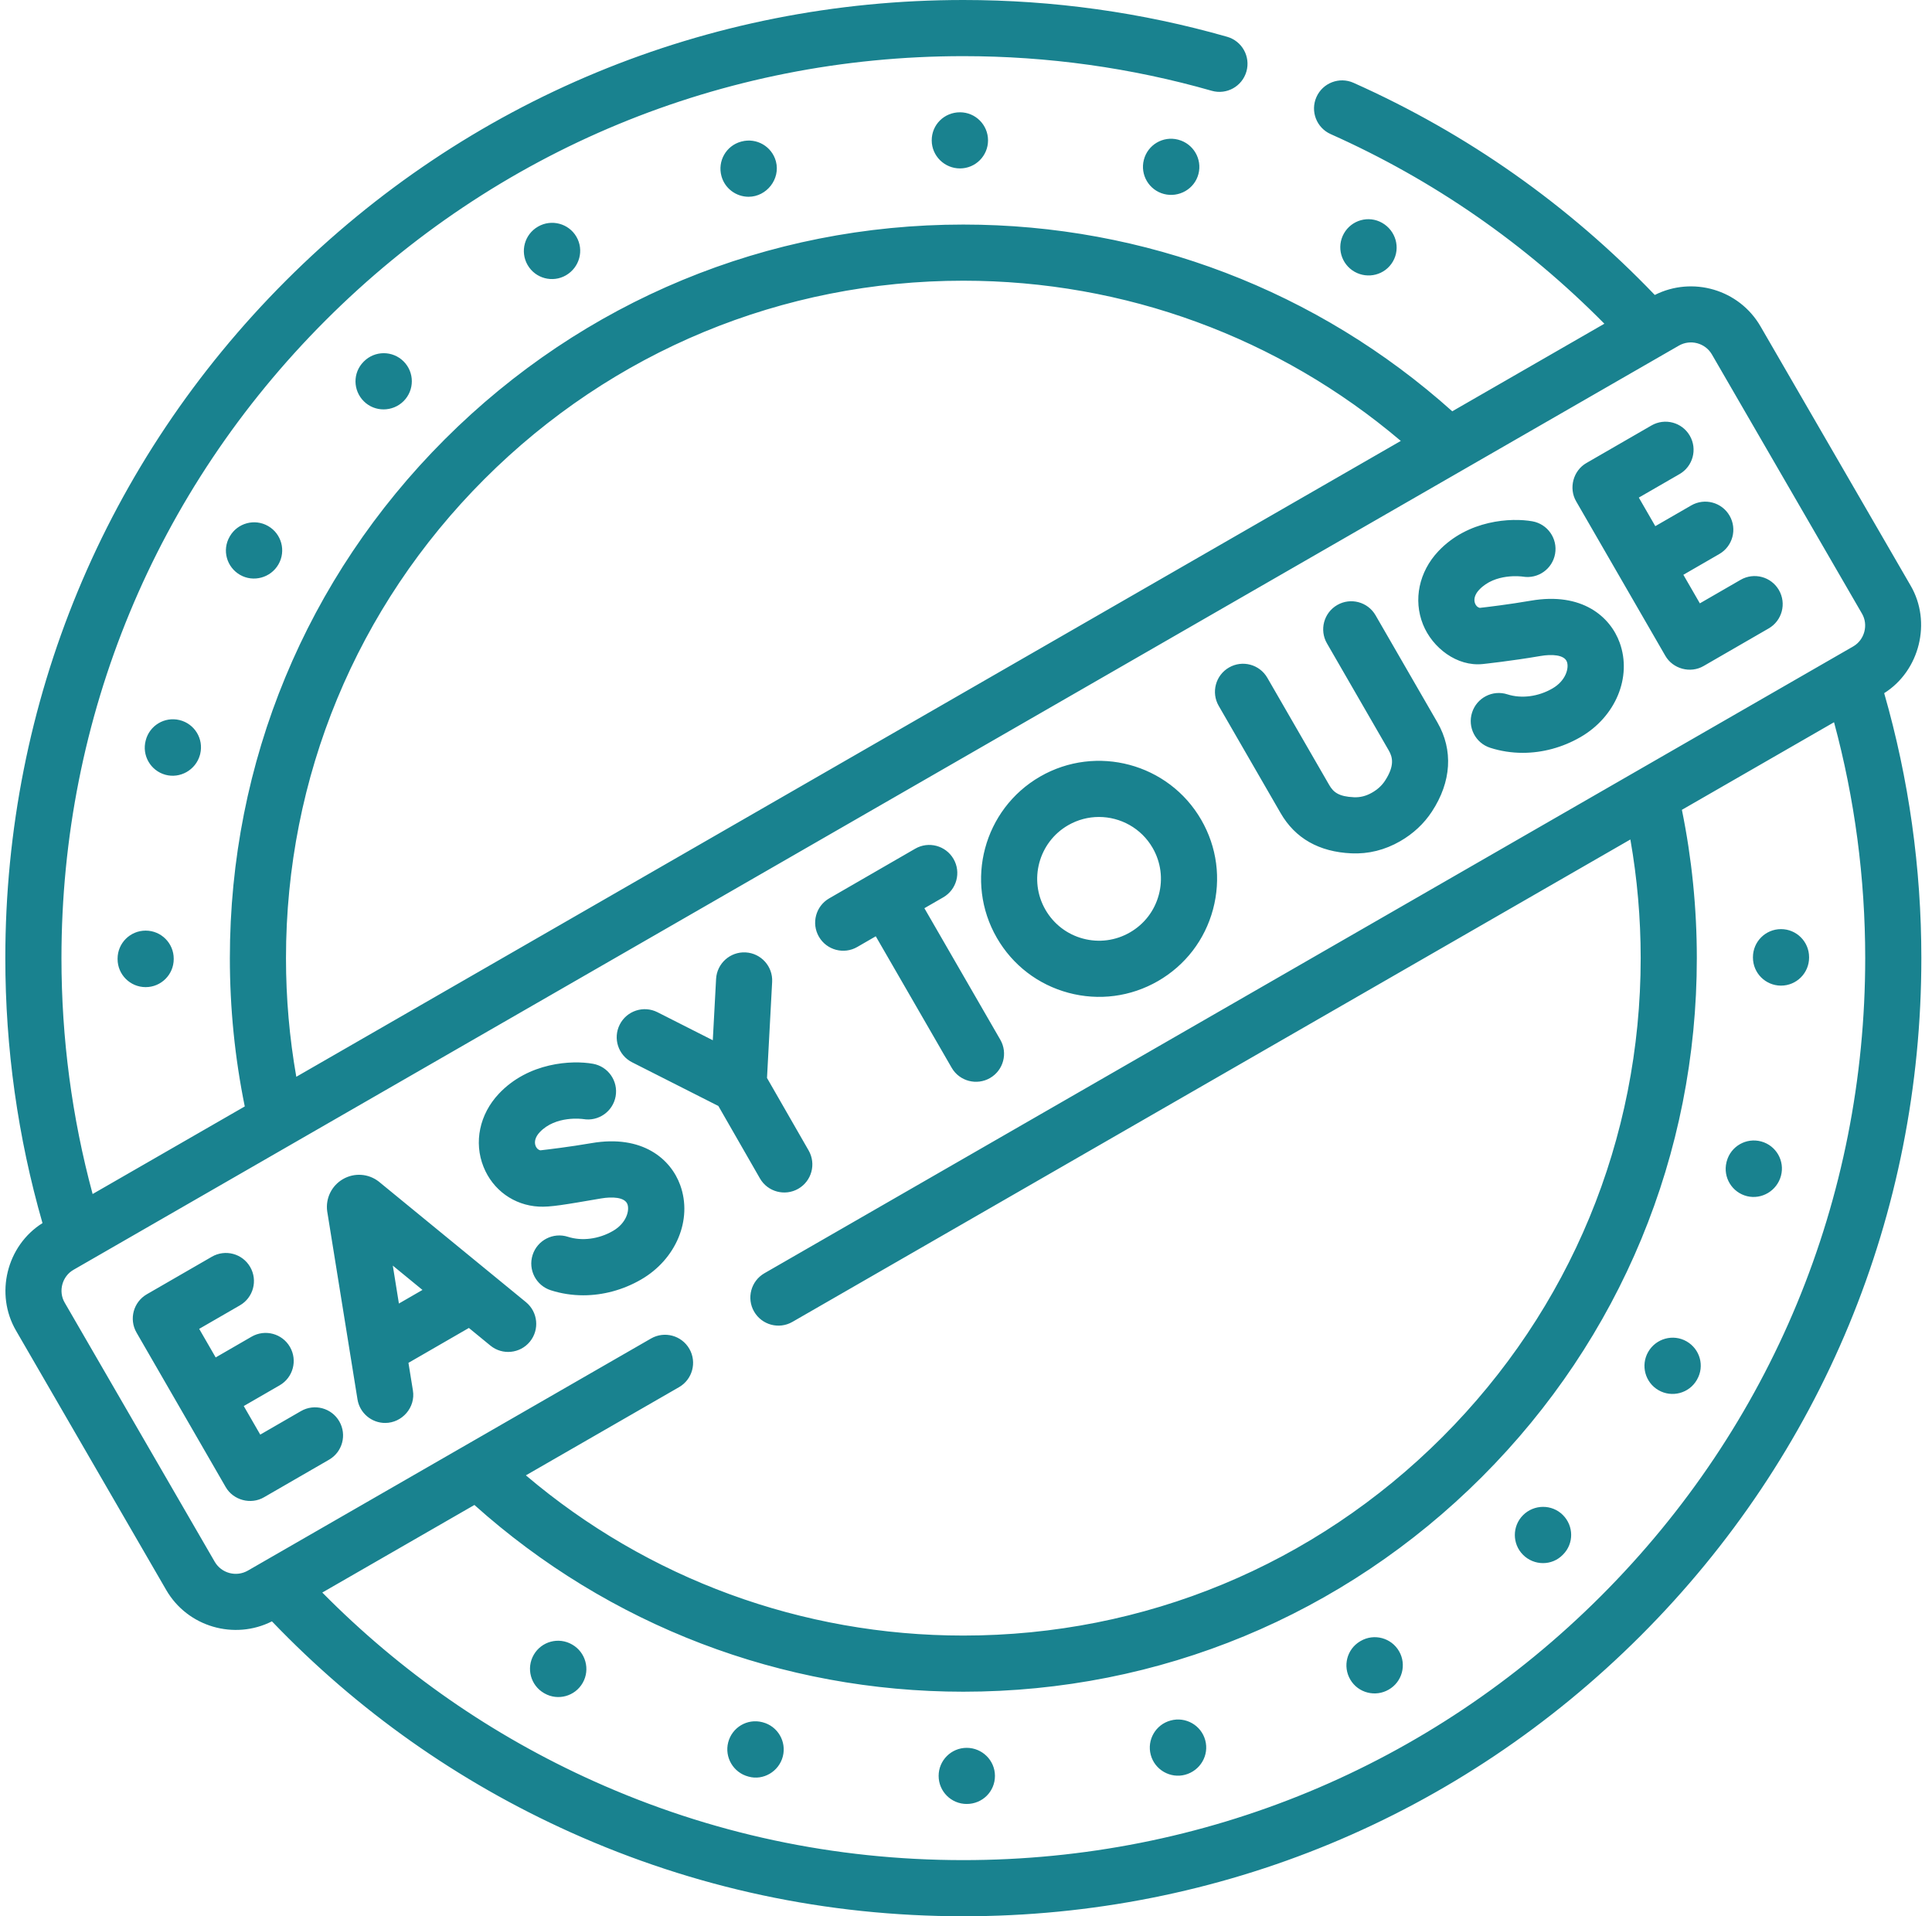 <svg width="121" height="120" viewBox="0 0 121 120" fill="none" xmlns="http://www.w3.org/2000/svg">
<g clip-path="url(#clip0_1110_3030)">
<path d="M35.83 102.982C34.99 102.497 33.914 102.784 33.429 103.625C32.944 104.466 33.231 105.541 34.072 106.026L34.105 106.045C34.935 106.517 36.013 106.234 36.497 105.38C36.976 104.536 36.675 103.461 35.83 102.982ZM32.94 81.543C32.92 81.526 23.738 74.004 23.716 73.987C23.067 73.487 22.189 73.429 21.479 73.839C20.77 74.25 20.382 75.04 20.492 75.852C20.498 75.896 22.381 87.583 22.389 87.629C22.528 88.493 23.274 89.108 24.122 89.108C25.186 89.108 26.037 88.133 25.86 87.07L25.581 85.344L29.366 83.159L30.713 84.263C31.463 84.878 32.571 84.768 33.187 84.017C33.801 83.266 33.691 82.158 32.94 81.543ZM24.983 81.63L24.601 79.255L26.459 80.778L24.983 81.63ZM60.544 109.453C59.573 109.453 58.786 110.24 58.786 111.21C58.786 112.181 59.573 112.968 60.544 112.968C61.526 112.968 62.317 112.19 62.313 111.204C62.31 110.236 61.512 109.453 60.544 109.453ZM47.764 107.852C47.764 107.852 47.742 107.846 47.741 107.846C46.801 107.604 45.851 108.17 45.607 109.108C45.364 110.046 45.932 111.006 46.87 111.251C46.872 111.252 46.885 111.255 46.887 111.256C47.797 111.512 48.782 110.942 49.028 109.992C49.27 109.053 48.704 108.094 47.764 107.852ZM42.603 74.218C42.013 72.585 40.242 71.035 37.044 71.585C35.655 71.824 34.32 71.982 33.842 72.036C33.674 71.995 33.589 71.869 33.546 71.763C33.441 71.5 33.534 71.187 33.801 70.903C34.802 69.839 36.472 70.07 36.534 70.079C37.484 70.239 38.388 69.603 38.557 68.652C38.726 67.696 38.089 66.784 37.133 66.615C35.82 66.382 33.1 66.516 31.24 68.495C30.033 69.778 29.666 71.531 30.283 73.07C30.864 74.522 32.19 75.476 33.744 75.56C34.457 75.599 35.328 75.447 37.639 75.05C38.334 74.93 39.135 74.963 39.297 75.414C39.435 75.796 39.242 76.592 38.387 77.085C37.502 77.596 36.449 77.733 35.569 77.451C34.645 77.154 33.655 77.662 33.358 78.586C33.061 79.51 33.569 80.501 34.494 80.798C35.152 81.009 35.839 81.114 36.531 81.114C37.767 81.114 39.019 80.78 40.145 80.13C42.348 78.858 43.382 76.372 42.603 74.218ZM92.859 41.584C92.93 41.576 94.63 41.397 96.477 41.08C97.172 40.96 97.972 40.993 98.135 41.444C98.273 41.826 98.08 42.622 97.225 43.115C96.34 43.627 95.286 43.763 94.407 43.481C93.484 43.184 92.493 43.692 92.196 44.617C91.899 45.541 92.407 46.531 93.331 46.828C93.99 47.039 94.677 47.144 95.369 47.144C96.605 47.144 97.856 46.81 98.983 46.16C101.186 44.888 102.22 42.402 101.441 40.249C100.85 38.615 99.08 37.065 95.881 37.615C94.493 37.854 93.158 38.013 92.679 38.066C92.511 38.025 92.426 37.899 92.384 37.793C92.279 37.531 92.371 37.217 92.639 36.933C93.639 35.869 95.309 36.1 95.372 36.109C96.322 36.269 97.226 35.634 97.394 34.683C97.564 33.727 96.926 32.814 95.97 32.645C94.657 32.412 91.937 32.546 90.077 34.525C88.871 35.808 88.504 37.561 89.12 39.1C89.709 40.57 91.25 41.751 92.859 41.584ZM104.296 41.063C104.768 41.89 105.87 42.189 106.697 41.706L110.77 39.354C111.611 38.869 111.899 37.794 111.413 36.953C110.928 36.112 109.853 35.825 109.012 36.31L106.461 37.783L105.428 35.994L107.679 34.694C108.52 34.209 108.808 33.134 108.322 32.293C107.837 31.453 106.762 31.165 105.921 31.65L103.671 32.949L102.638 31.16L105.189 29.688C106.03 29.202 106.318 28.127 105.832 27.286C105.347 26.445 104.272 26.158 103.431 26.643L99.358 28.994C98.528 29.468 98.233 30.571 98.714 31.396L104.296 41.063ZM80.203 50.915C81.116 52.498 82.608 53.346 84.637 53.438C85.703 53.486 86.732 53.231 87.688 52.681C88.511 52.208 89.181 51.582 89.679 50.823C90.903 48.957 91.025 46.973 90.023 45.237L86.151 38.531C85.666 37.69 84.59 37.402 83.75 37.887C82.909 38.373 82.621 39.448 83.106 40.288L86.978 46.995C87.211 47.399 87.366 47.941 86.74 48.894C86.544 49.193 86.28 49.435 85.934 49.634C85.562 49.848 85.189 49.943 84.795 49.925C83.847 49.883 83.51 49.612 83.248 49.158L79.372 42.444C78.886 41.603 77.811 41.316 76.971 41.801C76.13 42.286 75.842 43.361 76.327 44.202L80.203 50.915ZM39.588 66.523L44.991 69.259L47.594 73.794C48.082 74.645 49.165 74.92 49.994 74.444C50.836 73.96 51.127 72.886 50.644 72.044L48.037 67.504L48.359 61.49C48.411 60.521 47.667 59.693 46.697 59.641C45.73 59.59 44.9 60.333 44.848 61.303L44.642 65.142L41.176 63.387C40.31 62.949 39.252 63.295 38.814 64.161C38.375 65.027 38.722 66.085 39.588 66.523ZM18.85 88.365L16.299 89.838L15.266 88.049L17.516 86.75C18.357 86.264 18.645 85.189 18.16 84.349C17.674 83.508 16.599 83.22 15.758 83.705L13.508 85.005L12.475 83.216L15.026 81.743C15.867 81.258 16.155 80.183 15.669 79.342C15.184 78.501 14.109 78.213 13.268 78.699L9.195 81.05C8.354 81.536 8.066 82.611 8.552 83.452L14.133 93.119C14.605 93.946 15.707 94.244 16.534 93.762L20.607 91.41C21.448 90.925 21.736 89.85 21.25 89.009C20.765 88.168 19.69 87.88 18.85 88.365ZM53.689 59.302L54.849 58.632L59.603 66.866C60.093 67.715 61.176 67.987 62.004 67.509C62.845 67.024 63.133 65.949 62.648 65.108L57.894 56.874L59.077 56.192C59.917 55.706 60.205 54.631 59.72 53.791C59.235 52.95 58.159 52.662 57.319 53.147L51.931 56.258C51.09 56.743 50.802 57.818 51.288 58.659C51.778 59.508 52.861 59.782 53.689 59.302ZM66.919 62.172C68.813 62.68 70.813 62.424 72.528 61.434C74.237 60.447 75.46 58.853 75.971 56.946C76.482 55.039 76.22 53.048 75.233 51.338C73.195 47.809 68.667 46.596 65.137 48.633C61.608 50.671 60.395 55.2 62.432 58.729C63.419 60.438 65.013 61.661 66.919 62.172ZM66.895 51.678C67.504 51.327 68.169 51.16 68.826 51.16C70.166 51.16 71.471 51.855 72.188 53.096C72.705 53.992 72.843 55.037 72.575 56.036C72.307 57.036 71.666 57.872 70.769 58.389C69.873 58.907 68.829 59.044 67.829 58.777C66.829 58.509 65.994 57.867 65.476 56.971C64.408 55.121 65.045 52.746 66.895 51.678ZM73.319 107.741C72.381 107.99 71.821 108.952 72.07 109.89C72.323 110.839 73.303 111.384 74.22 111.139C75.171 110.885 75.741 109.919 75.483 108.973C75.227 108.036 74.255 107.485 73.319 107.741ZM22.792 22.632C22.79 22.634 22.771 22.653 22.769 22.655C22.087 23.344 22.1 24.446 22.787 25.13C23.475 25.814 24.593 25.802 25.278 25.118C25.964 24.431 25.964 23.318 25.278 22.632C24.591 21.946 23.479 21.946 22.792 22.632ZM33.695 14.191L33.69 14.194C32.849 14.678 32.559 15.753 33.043 16.594C33.532 17.445 34.614 17.72 35.443 17.242C36.296 16.75 36.594 15.665 36.097 14.819C35.608 13.986 34.531 13.707 33.695 14.191ZM46.446 8.861L46.411 8.87C45.475 9.126 44.928 10.091 45.184 11.027C45.397 11.809 46.108 12.322 46.883 12.322C48.014 12.322 48.887 11.21 48.596 10.11C48.347 9.171 47.385 8.612 46.446 8.861ZM14.393 33.588L14.382 33.608C13.897 34.449 14.192 35.514 15.033 35.999C15.863 36.477 16.95 36.192 17.439 35.343C17.924 34.502 17.635 33.427 16.794 32.943C15.953 32.458 14.878 32.747 14.393 33.588ZM87.237 16.375C87.73 15.522 87.416 14.44 86.561 13.955C85.717 13.476 84.648 13.775 84.169 14.62C83.691 15.464 83.991 16.539 84.836 17.018C85.667 17.489 86.746 17.225 87.237 16.375ZM9.122 58.277C8.151 58.277 7.364 59.064 7.364 60.035V60.058C7.364 61.029 8.151 61.816 9.122 61.816C10.093 61.816 10.88 61.029 10.88 60.058V60.035C10.88 59.064 10.093 58.277 9.122 58.277ZM12.52 47.285C12.524 47.269 12.534 47.23 12.538 47.214C12.767 46.27 12.188 45.32 11.244 45.092C10.307 44.864 9.364 45.434 9.127 46.365C8.875 47.3 9.427 48.263 10.361 48.518C11.273 48.767 12.251 48.229 12.52 47.285ZM110.305 71.481C109.368 71.226 108.402 71.778 108.147 72.714C108.142 72.731 108.132 72.769 108.128 72.785C107.899 73.729 108.479 74.679 109.422 74.908C110.336 75.129 111.287 74.572 111.54 73.634C111.792 72.699 111.24 71.736 110.305 71.481ZM105.633 84.001C104.791 83.516 103.711 83.815 103.227 84.656C102.742 85.498 103.031 86.573 103.872 87.057C104.699 87.534 105.783 87.263 106.273 86.412L106.284 86.392C106.769 85.55 106.474 84.486 105.633 84.001ZM95.388 94.882C94.702 95.568 94.702 96.681 95.388 97.367C96.075 98.054 97.197 98.063 97.874 97.367C97.877 97.365 97.895 97.347 97.897 97.344C98.579 96.656 98.566 95.553 97.879 94.87C97.192 94.186 96.074 94.197 95.388 94.882ZM85.224 102.758L85.181 102.783C84.35 103.277 84.079 104.346 84.569 105.18C85.063 106.023 86.147 106.287 86.971 105.808L86.976 105.806C87.818 105.322 88.108 104.247 87.624 103.406C87.14 102.564 86.065 102.274 85.224 102.758ZM73.779 8.744C72.838 8.502 71.881 9.068 71.639 10.008C71.396 10.947 71.962 11.906 72.902 12.149C73.824 12.386 74.811 11.849 75.059 10.892C75.302 9.954 74.734 8.994 73.796 8.749C73.795 8.748 73.781 8.745 73.779 8.744ZM58.353 8.796C58.357 9.764 59.154 10.547 60.123 10.547C61.094 10.547 61.88 9.76 61.88 8.79C61.88 7.819 61.094 7.032 60.123 7.032C59.14 7.032 58.349 7.807 58.353 8.796ZM118.005 43.407C120.234 42.004 120.993 38.945 119.657 36.665L110.259 20.437C108.919 18.123 106 17.281 103.638 18.471C98.235 12.834 91.894 8.367 84.77 5.186C83.885 4.791 82.844 5.188 82.449 6.075C82.053 6.961 82.451 8.001 83.337 8.397C89.774 11.27 95.53 15.262 100.481 20.272L90.954 25.756C82.527 18.206 71.706 14.062 60.333 14.062C48.062 14.062 36.527 18.841 27.85 27.517C19.174 36.194 14.396 47.73 14.396 60C14.396 63.134 14.71 66.252 15.33 69.287L5.801 74.772C4.505 69.976 3.849 65.017 3.849 60C3.849 44.913 9.724 30.728 20.393 20.06C31.061 9.391 45.246 3.516 60.333 3.516C65.621 3.516 70.855 4.245 75.89 5.685C76.824 5.952 77.796 5.411 78.063 4.478C78.33 3.544 77.79 2.571 76.856 2.304C71.507 0.775 65.948 0 60.333 0C44.307 0 29.239 6.241 17.907 17.574C6.574 28.907 0.333 43.974 0.333 60C0.333 65.643 1.117 71.218 2.661 76.593C0.411 78.007 -0.334 81.039 1.009 83.335L10.407 99.563C11.755 101.895 14.694 102.715 17.031 101.532C22.395 107.127 28.683 111.57 35.745 114.746C43.495 118.232 51.768 120 60.333 120C76.359 120 91.427 113.759 102.759 102.426C114.092 91.093 120.333 76.026 120.333 60C120.333 54.357 119.549 48.782 118.005 43.407ZM30.336 30.003C38.348 21.991 49.001 17.578 60.333 17.578C70.445 17.578 80.084 21.126 87.731 27.611L18.557 67.43C18.128 64.992 17.911 62.502 17.911 60C17.911 48.669 22.324 38.016 30.336 30.003ZM15.524 98.354C14.799 98.772 13.868 98.524 13.449 97.802L4.051 81.573C3.636 80.864 3.892 79.923 4.605 79.517L105.142 21.646C105.867 21.228 106.798 21.476 107.217 22.198L116.615 38.427C117.029 39.133 116.773 40.077 116.061 40.483L47.875 79.733C47.034 80.217 46.744 81.292 47.228 82.133C47.713 82.974 48.788 83.264 49.629 82.779L102.109 52.57C102.538 55.008 102.755 57.498 102.755 60C102.755 71.331 98.342 81.984 90.33 89.997C82.318 98.009 71.665 102.422 60.333 102.422C50.221 102.422 40.582 98.874 32.935 92.389L42.527 86.867C43.368 86.383 43.658 85.308 43.174 84.467C42.69 83.626 41.615 83.336 40.773 83.82L15.524 98.354ZM100.273 99.94C89.605 110.609 75.42 116.484 60.333 116.484C52.269 116.484 44.481 114.821 37.187 111.54C30.807 108.67 25.099 104.7 20.185 99.728L29.712 94.244C38.139 101.794 48.96 105.938 60.333 105.938C72.603 105.938 84.139 101.159 92.816 92.483C101.492 83.806 106.271 72.27 106.271 60C106.271 56.866 105.956 53.748 105.336 50.713L114.865 45.228C116.161 50.024 116.817 54.983 116.817 60C116.817 75.087 110.942 89.272 100.273 99.94ZM111.544 58.183C110.573 58.183 109.786 58.97 109.786 59.941V59.965C109.786 60.935 110.573 61.722 111.544 61.722C112.515 61.722 113.302 60.935 113.302 59.965V59.941C113.302 58.97 112.515 58.183 111.544 58.183Z" fill="#19828F"/>
</g>
<defs>
<clipPath id="clip0_1110_3030">
<rect width="120" height="120" fill="white" transform="translate(0.333)"/>
</clipPath>
</defs>
</svg>
